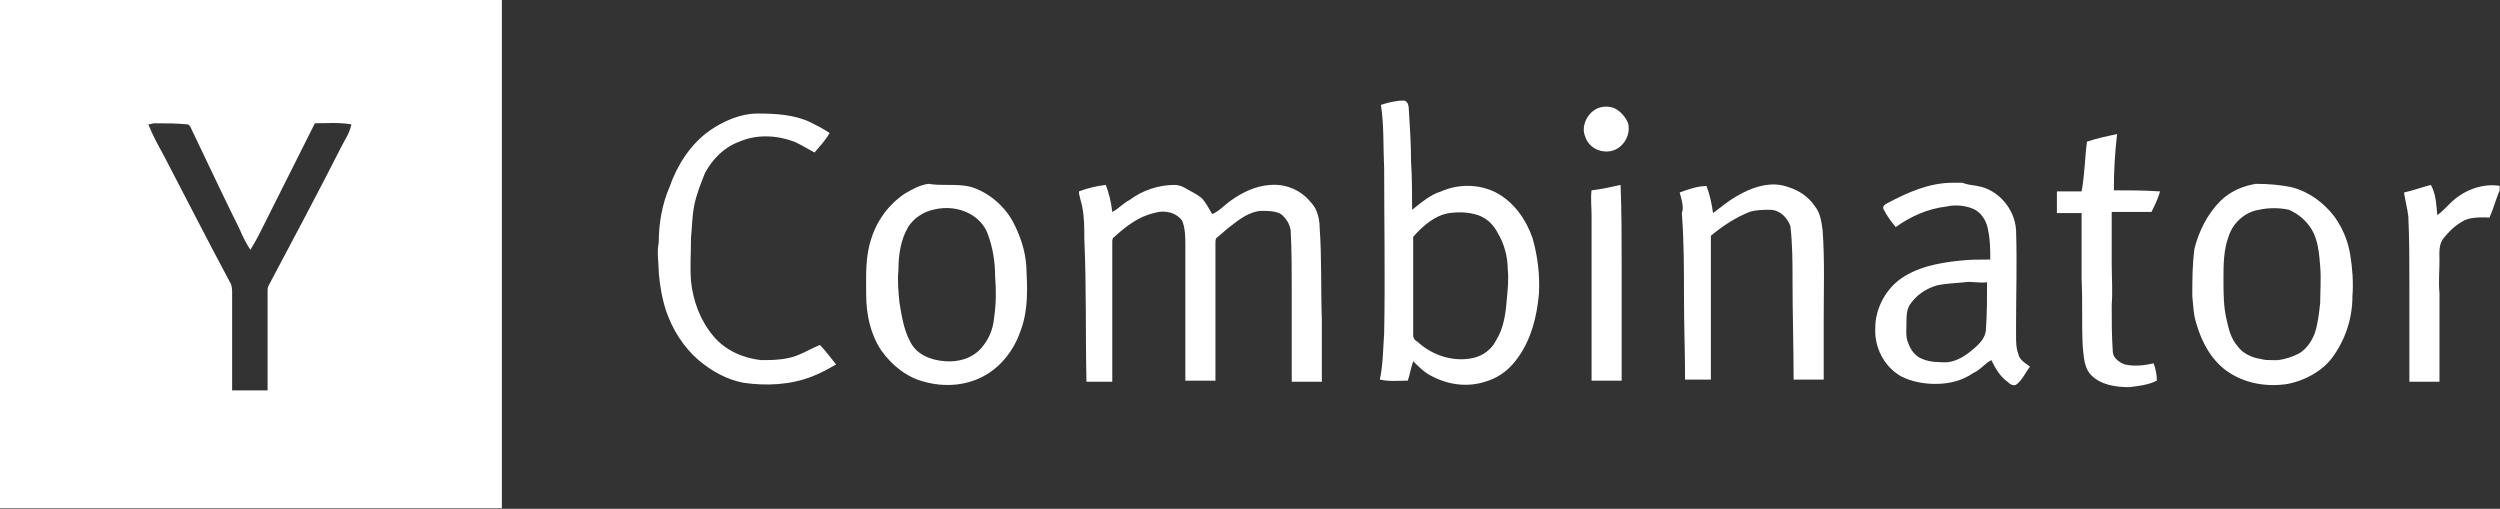 <svg width="1705" height="347" viewBox="0 0 1705 347" fill="none" xmlns="http://www.w3.org/2000/svg">
	<rect x="0" y="0" width="1705" height="347" fill="#333333" stroke="none"/>
	<g clip-path="url(#clip0_14694_162)">
		<path
			d="M957.188 68.586C960.12 68.586 960.853 72.273 960.853 75.224C961.586 87.024 962.318 98.087 962.318 109.887C963.051 120.95 963.051 132.013 963.051 143.076C969.648 137.913 975.511 132.75 982.84 130.538C994.567 125.375 1008.49 125.375 1020.22 131.275C1032.68 137.913 1040.74 149.713 1045.14 162.251C1048.8 174.789 1050.27 188.065 1049.54 200.602C1048.07 216.09 1044.41 230.841 1035.61 243.379C1030.48 250.754 1023.88 256.654 1015.09 259.604C1001.16 264.767 986.505 262.554 974.045 255.179C970.38 252.967 966.716 249.279 963.784 246.329C962.318 250.754 961.586 255.179 960.12 259.604C953.523 259.604 947.66 260.342 941.064 258.867C943.263 248.541 943.263 237.479 943.996 227.153C944.728 189.54 943.996 151.926 943.996 115.05C943.263 100.299 943.995 85.549 941.797 71.536C946.194 70.061 952.058 68.586 957.188 68.586ZM1005.56 146.026C999.697 144.551 993.834 144.551 988.703 145.288C978.443 146.763 970.381 154.139 963.784 161.514C963.784 163.726 963.784 166.676 963.784 168.889V228.628C963.784 230.841 965.25 232.316 966.716 233.053C976.977 242.641 991.635 247.066 1004.83 244.116C1011.42 242.641 1017.29 238.216 1020.22 232.316C1025.35 224.203 1026.82 214.615 1027.55 205.028C1028.28 197.652 1029.01 190.277 1028.28 183.639C1028.28 175.527 1026.08 166.676 1021.68 159.301C1018.02 151.926 1012.16 147.501 1005.56 146.026ZM1089.85 73.749C1093.51 72.273 1098.64 72.274 1102.31 74.486C1105.97 76.699 1108.9 80.386 1110.37 84.074C1112.57 92.924 1105.97 102.512 1097.18 103.249C1090.58 103.987 1083.25 100.299 1081.05 92.924C1078.12 86.287 1082.52 76.699 1089.85 73.749ZM483.724 89.237C493.252 82.599 504.978 77.436 516.705 77.436C529.164 77.436 541.624 78.174 552.618 83.336C557.015 85.549 561.413 87.761 565.81 90.712C562.879 95.874 559.214 99.562 555.549 103.987C551.152 101.774 546.754 98.824 541.624 96.612C529.897 92.187 515.972 91.449 504.245 96.612C493.984 100.299 485.922 108.412 480.792 118C477.86 125.375 474.929 132.75 473.463 140.126C471.997 147.501 471.997 154.876 471.264 162.251C471.264 171.839 470.531 182.164 471.264 191.752C472.73 205.765 477.86 219.041 486.655 229.366C494.717 238.954 506.444 244.116 518.904 245.591C525.5 245.591 531.363 245.591 537.959 244.116C545.289 242.641 551.885 238.216 559.214 235.266C562.879 238.954 566.543 244.116 570.208 248.541C565.077 251.492 559.947 254.442 554.084 256.654C539.425 262.554 522.568 263.292 507.177 261.079C495.45 258.867 485.189 252.967 476.394 245.591C466.134 236.741 458.804 224.941 454.407 212.403C451.475 203.553 450.009 194.702 449.276 185.852C449.276 179.214 447.811 172.577 449.276 165.201C449.276 152.664 451.475 139.388 456.606 127.588C461.736 112.837 470.531 98.824 483.724 89.237Z"
			fill="white" />
		<path
			d="M0 0V346.636H342.272V0H0ZM233.068 99.566C216.943 131.279 200.086 162.992 183.229 194.706C182.496 196.181 182.496 196.919 182.496 198.394C182.496 221.257 182.496 244.12 182.496 266.246C174.434 266.246 166.372 266.246 158.31 266.246C158.31 244.12 158.31 221.994 158.31 199.869C158.31 197.656 158.31 194.706 156.844 192.493C141.453 163.73 126.795 134.967 111.403 105.466C107.739 98.828 104.074 92.19 101.143 84.815C102.608 84.815 104.074 84.078 105.54 84.078C112.869 84.078 120.198 84.078 127.528 84.815C128.993 84.815 128.993 85.553 129.726 86.29C140.72 109.153 151.714 132.754 163.441 156.355C165.639 161.517 167.838 165.943 170.77 170.368C172.968 166.68 175.167 162.992 177.366 158.567C189.826 133.492 202.285 109.153 214.745 84.078C222.807 84.078 230.869 83.34 239.664 84.815C238.198 91.453 235.266 95.14 233.068 99.566Z"
			fill="white" />
		<path
			d="M1423.33 96.616C1429.92 94.403 1436.52 92.928 1443.85 91.453C1442.38 103.991 1441.65 116.529 1441.65 129.804C1451.91 129.804 1462.9 129.804 1473.17 130.542C1471.7 135.704 1469.5 140.13 1467.3 144.555C1458.51 144.555 1449.71 144.555 1440.18 144.555C1440.18 156.355 1440.18 168.155 1440.18 179.956C1440.18 188.806 1440.92 198.394 1440.18 207.982C1440.18 218.307 1440.18 229.37 1440.92 239.695C1440.92 244.12 1445.31 247.07 1448.98 248.545C1455.58 250.021 1462.17 249.283 1468.77 247.808C1470.23 251.496 1470.97 255.921 1470.97 259.608C1465.1 262.558 1458.51 263.296 1451.91 264.033C1443.12 264.033 1432.86 262.558 1426.26 255.921C1421.13 250.758 1421.13 242.645 1420.4 236.008C1419.66 221.257 1420.4 205.769 1419.66 191.019C1419.66 175.531 1419.66 160.78 1419.66 145.292C1413.8 145.292 1407.94 145.292 1402.81 145.292C1402.81 140.13 1402.81 134.967 1402.81 130.542C1408.67 130.542 1413.8 130.542 1419.66 130.542C1421.86 118.741 1421.86 106.941 1423.33 96.616ZM646.435 126.117C651.565 126.117 657.429 126.117 662.559 127.592C674.286 131.279 684.547 140.13 690.41 150.455C695.54 160.043 699.205 170.368 699.938 181.431C700.671 196.181 701.404 210.932 696.273 224.945C691.876 238.22 683.081 250.02 670.621 256.658C658.162 263.296 643.503 264.033 630.311 260.346C618.584 257.396 608.323 249.283 600.994 238.958C593.665 227.895 590.733 214.619 590.733 200.606C590.733 188.069 590 174.793 594.398 162.255C598.062 150.455 606.125 139.392 617.118 132.017C622.249 129.067 627.379 126.117 633.243 125.379C637.64 126.117 642.037 126.117 646.435 126.117ZM636.174 143.08C629.578 144.555 622.982 148.98 619.317 154.88C614.187 163.73 612.721 174.056 612.721 184.381C611.988 191.756 612.721 199.131 613.454 206.507C614.92 215.357 616.385 224.945 620.783 233.057C625.18 241.908 634.708 245.595 644.236 246.333C653.031 247.07 662.559 244.858 669.155 237.483C674.286 231.582 677.218 224.945 677.95 216.832C679.416 207.244 679.416 197.656 678.683 188.806C678.683 179.218 677.218 168.893 673.553 159.305C671.354 153.405 666.957 148.98 661.826 146.03C653.764 141.605 644.969 140.867 636.174 143.08ZM735.851 130.542C741.714 128.329 747.578 126.854 754.174 126.117C756.373 132.017 757.838 137.917 758.571 144.555C762.969 142.342 765.901 138.655 770.298 136.442C779.093 129.804 790.087 126.117 801.081 126.117C803.279 126.117 806.211 126.854 808.41 128.329C812.074 130.542 815.739 132.017 819.403 134.967C822.335 137.917 824.534 142.342 826.733 146.03C831.863 143.817 835.528 139.392 839.925 136.442C847.254 131.279 856.049 126.854 866.31 126.117C875.105 125.379 883.9 128.329 890.496 134.229C893.428 137.18 896.36 140.13 897.826 143.817C899.291 147.505 900.024 151.192 900.024 155.618C901.49 176.268 900.757 197.656 901.49 218.307C901.49 232.32 901.49 246.333 901.49 260.346C894.894 260.346 887.565 260.346 880.968 260.346C880.968 239.695 880.968 218.307 880.968 197.656C880.968 184.381 880.968 171.106 880.236 157.093C879.503 152.668 877.304 148.98 873.639 146.03C869.975 143.817 864.844 143.817 859.714 143.817C851.652 144.555 845.056 149.717 838.459 154.88C835.528 157.093 832.596 160.043 829.664 162.255C828.931 162.993 828.931 164.468 828.931 165.205C828.931 196.919 828.931 227.895 828.931 259.608C822.335 259.608 815.006 259.608 808.41 259.608V185.856C808.41 179.956 808.41 174.056 808.41 168.155C808.41 162.255 808.41 155.618 806.211 150.455C801.813 144.555 793.751 143.08 787.155 145.292C776.894 147.505 768.099 154.143 760.037 161.518C758.571 162.255 758.571 163.73 758.571 165.205C758.571 196.919 758.571 228.632 758.571 260.346C752.708 260.346 746.845 260.346 740.981 260.346C740.248 227.895 740.981 195.444 739.516 162.993C739.516 155.618 739.515 148.242 738.05 140.867C737.317 137.18 735.851 133.492 735.851 130.542ZM1085.45 129.804C1092.05 129.067 1098.64 127.592 1105.24 126.117C1105.97 144.555 1105.97 162.993 1105.97 180.693C1105.97 207.244 1105.97 233.057 1105.97 259.608C1099.38 259.608 1092.05 259.608 1085.45 259.608C1085.45 221.995 1085.45 184.381 1085.45 146.767C1085.45 141.605 1084.72 134.967 1085.45 129.804ZM1348.57 126.854C1362.5 129.067 1374.22 142.342 1374.95 157.093C1375.69 178.481 1374.95 200.606 1374.95 221.995V228.632C1374.95 233.057 1374.95 237.483 1376.42 241.17C1377.15 245.595 1381.55 247.808 1384.48 250.021C1381.55 253.708 1379.35 258.871 1375.69 261.821C1373.49 264.033 1370.56 261.821 1369.09 260.346C1363.96 256.658 1361.03 251.496 1358.1 245.595C1353.7 247.808 1350.77 252.233 1345.64 254.446C1338.31 259.608 1329.51 261.821 1319.99 261.821C1311.92 261.821 1303.86 260.346 1296.53 256.658C1284.81 250.02 1278.21 236.745 1278.94 223.47C1278.94 210.932 1285.54 198.394 1295.07 191.019C1306.79 182.168 1322.18 179.218 1336.84 177.743C1343.44 177.006 1350.04 177.006 1357.36 177.006C1357.36 170.368 1357.36 163.73 1355.9 157.093C1355.17 151.93 1352.23 146.03 1347.1 143.08C1341.24 140.13 1333.91 139.392 1327.32 140.867C1314.86 142.342 1303.13 147.505 1292.87 154.88C1289.94 151.192 1287 147.505 1284.81 143.08C1283.34 140.867 1285.54 139.392 1287 138.655C1300.93 131.279 1315.59 124.642 1331.71 124.642H1338.31C1341.97 126.117 1344.91 126.117 1348.57 126.854ZM1339.77 192.494C1333.18 193.231 1327.31 193.231 1320.72 194.706C1313.39 196.919 1306.79 201.344 1302.4 207.982C1300.2 211.669 1300.2 216.094 1300.2 220.52C1300.2 224.945 1299.46 230.107 1301.66 234.533C1303.13 238.958 1306.79 243.383 1311.19 244.858C1316.32 247.07 1322.18 247.07 1328.05 247.07C1334.64 246.333 1340.51 242.645 1345.64 238.22C1350.04 234.533 1354.43 230.107 1354.43 224.207C1355.17 213.882 1355.17 202.819 1355.17 192.494C1350.04 193.231 1344.91 191.756 1339.77 192.494ZM1562.58 127.592C1574.31 130.542 1584.57 137.917 1591.9 147.505C1597.76 155.618 1601.43 164.468 1602.89 174.056C1604.36 182.906 1605.09 192.494 1604.36 202.082C1604.36 217.569 1599.23 232.32 1590.43 244.12C1583.1 253.708 1571.38 259.608 1560.38 261.821C1546.46 264.033 1531.07 261.821 1518.61 252.971C1508.35 245.595 1501.75 233.795 1498.08 221.257C1495.89 214.619 1495.89 208.719 1495.15 202.082C1495.15 191.019 1495.15 180.693 1496.62 169.631C1499.55 157.83 1505.41 146.03 1514.21 137.18C1520.81 130.542 1529.6 126.854 1538.4 125.379C1547.19 125.379 1555.25 126.117 1562.58 127.592ZM1540.59 143.08C1531.07 144.555 1523 151.93 1520.07 160.78C1516.41 170.368 1516.41 180.693 1516.41 190.281C1516.41 199.869 1516.41 209.457 1518.61 218.307C1520.07 224.945 1521.54 230.845 1525.94 236.008C1529.6 241.17 1536.2 244.12 1542.06 244.858C1544.26 245.595 1547.19 245.595 1549.39 245.595H1551.59H1553.79C1558.92 244.858 1563.31 243.383 1567.71 241.17C1572.84 238.22 1576.51 233.057 1578.71 227.157C1580.9 220.52 1581.64 213.144 1582.37 206.507C1582.37 198.394 1583.1 190.281 1582.37 181.431C1581.64 172.581 1580.9 163.73 1576.51 156.355C1572.84 150.455 1567.71 146.03 1561.12 143.08C1554.52 141.605 1547.19 141.605 1540.59 143.08ZM1639.54 131.279C1646.13 129.804 1652 127.592 1657.86 126.117C1661.53 132.754 1661.53 140.13 1662.26 146.767C1665.19 144.555 1668.12 141.605 1671.05 138.655C1679.85 129.804 1693.04 124.642 1705.5 126.854V128.329C1702.57 134.229 1701.1 140.867 1698.17 147.505C1698.17 148.98 1695.97 148.242 1695.24 148.242C1690.11 148.242 1683.51 148.242 1679.12 151.192C1673.98 154.143 1670.32 157.83 1666.66 162.255C1662.99 166.68 1663.72 172.581 1663.72 177.743C1663.72 185.119 1662.99 192.494 1663.72 199.869C1663.72 219.782 1663.72 240.433 1663.72 260.346C1657.13 260.346 1649.8 260.346 1643.2 260.346C1643.2 238.22 1643.2 215.357 1643.2 193.231C1643.2 177.743 1643.2 162.993 1642.47 147.505C1641.74 141.605 1640.27 136.442 1639.54 131.279ZM1145.55 131.279C1151.41 129.067 1158.01 126.854 1163.87 126.854C1166.07 132.754 1167.54 139.392 1168.27 145.292C1173.4 141.605 1178.53 137.18 1183.66 134.229C1194.66 127.592 1207.85 123.167 1219.58 127.592C1226.91 129.804 1233.5 134.229 1237.9 140.867C1241.56 145.292 1242.3 151.93 1243.03 157.093C1244.5 177.743 1243.76 197.656 1243.76 218.307C1243.76 232.32 1243.76 245.595 1243.76 258.871C1237.17 258.871 1229.84 258.871 1223.24 258.871C1223.24 236.745 1222.51 213.882 1222.51 191.756C1222.51 179.218 1222.51 166.68 1221.04 154.143C1218.84 148.242 1213.71 143.08 1207.12 143.08C1202.72 143.08 1197.59 143.08 1193.19 144.555C1183.66 148.242 1174.87 154.143 1166.81 160.78C1166.81 193.231 1166.81 226.42 1166.81 258.871C1160.94 258.871 1155.08 258.871 1149.22 258.871C1149.22 240.433 1148.48 221.995 1148.48 202.819C1148.48 183.643 1148.48 164.468 1147.02 145.292C1148.48 141.605 1147.02 136.442 1145.55 131.279Z"
			fill="white" />
	</g>
	<defs>
		<clipPath id="clip0_14694_162">
			<rect width="1704.77" height="346.636" fill="white" />
		</clipPath>
	</defs>
</svg>
